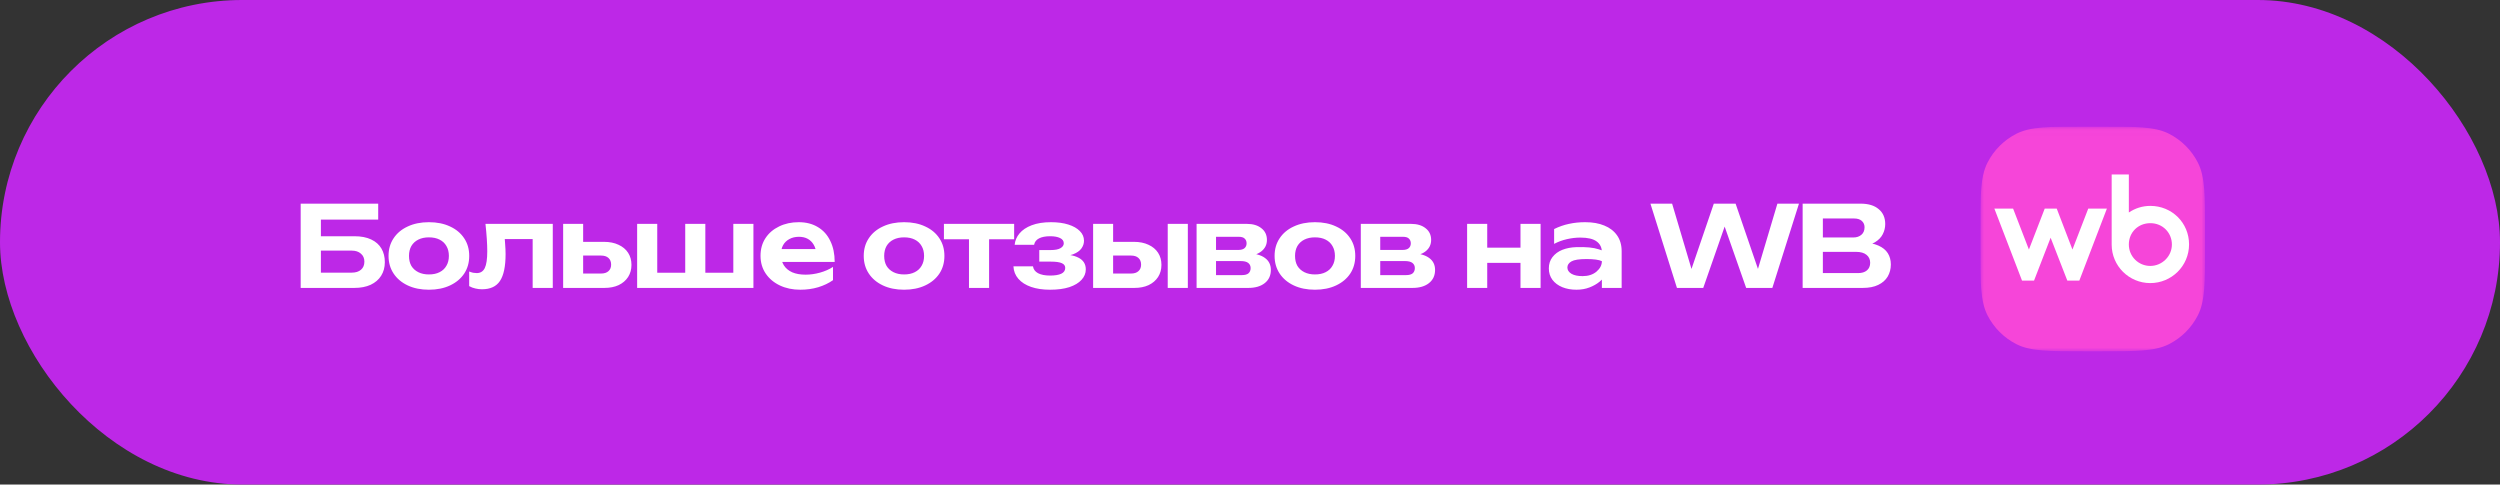 <?xml version="1.0" encoding="UTF-8"?> <svg xmlns="http://www.w3.org/2000/svg" width="356" height="69" viewBox="0 0 356 69" fill="none"><rect x="0" y="0" width="356" height="69" fill="#333333" stroke="none"/><rect width="356" height="69" rx="34.5" fill="#BD28E7"></rect><path d="M44.208 33.64H50.448C51.419 33.64 52.224 33.795 52.864 34.104C53.515 34.413 54 34.845 54.32 35.4C54.64 35.944 54.8 36.589 54.8 37.336C54.8 38.072 54.624 38.717 54.272 39.272C53.931 39.816 53.435 40.243 52.784 40.552C52.133 40.851 51.355 41 50.448 41H42.816V34.728V29H53.856V31.272H44.624L45.696 29.88V34.68V40.2L44.56 38.824H50.096C50.651 38.824 51.088 38.685 51.408 38.408C51.728 38.131 51.888 37.747 51.888 37.256C51.888 36.776 51.723 36.397 51.392 36.12C51.072 35.832 50.635 35.688 50.08 35.688H44.208V33.64ZM61.073 41.256C59.931 41.256 58.929 41.053 58.065 40.648C57.201 40.243 56.529 39.677 56.049 38.952C55.569 38.227 55.329 37.389 55.329 36.44C55.329 35.48 55.569 34.643 56.049 33.928C56.529 33.203 57.201 32.643 58.065 32.248C58.929 31.843 59.931 31.64 61.073 31.64C62.225 31.64 63.227 31.843 64.081 32.248C64.945 32.643 65.617 33.203 66.097 33.928C66.577 34.643 66.817 35.48 66.817 36.44C66.817 37.4 66.577 38.243 66.097 38.968C65.617 39.683 64.945 40.243 64.081 40.648C63.217 41.053 62.214 41.256 61.073 41.256ZM61.073 39.08C61.67 39.08 62.177 38.973 62.593 38.76C63.02 38.547 63.345 38.243 63.569 37.848C63.803 37.453 63.921 36.984 63.921 36.44C63.921 35.896 63.803 35.427 63.569 35.032C63.345 34.637 63.02 34.333 62.593 34.12C62.177 33.907 61.67 33.8 61.073 33.8C60.497 33.8 59.995 33.907 59.569 34.12C59.142 34.333 58.812 34.637 58.577 35.032C58.353 35.427 58.241 35.896 58.241 36.44C58.241 36.995 58.353 37.469 58.577 37.864C58.812 38.248 59.142 38.547 59.569 38.76C59.995 38.973 60.497 39.08 61.073 39.08ZM69.13 31.88H78.715V41H75.85V32.728L77.162 34.04H70.57L71.802 32.952C71.856 33.603 71.898 34.195 71.93 34.728C71.973 35.261 71.995 35.747 71.995 36.184C71.995 37.933 71.728 39.208 71.195 40.008C70.672 40.797 69.819 41.192 68.635 41.192C68.304 41.192 67.989 41.155 67.691 41.08C67.392 41.016 67.099 40.904 66.811 40.744V38.664C67.002 38.739 67.189 38.797 67.371 38.84C67.562 38.872 67.733 38.888 67.882 38.888C68.416 38.888 68.8 38.648 69.034 38.168C69.269 37.688 69.386 36.893 69.386 35.784C69.386 35.272 69.365 34.691 69.323 34.04C69.28 33.379 69.216 32.659 69.13 31.88ZM80.192 41V31.88H83.04V40.264L82.144 38.952H85.584C86.043 38.952 86.395 38.84 86.64 38.616C86.896 38.392 87.024 38.083 87.024 37.688C87.024 37.272 86.896 36.952 86.64 36.728C86.395 36.504 86.043 36.392 85.584 36.392H82.144V34.44H86.032C86.811 34.44 87.494 34.579 88.08 34.856C88.667 35.123 89.12 35.501 89.44 35.992C89.76 36.483 89.92 37.059 89.92 37.72C89.92 38.371 89.76 38.947 89.44 39.448C89.12 39.939 88.672 40.323 88.096 40.6C87.52 40.867 86.843 41 86.064 41H80.192ZM90.728 41V31.88H93.592V39.704L92.728 38.84H98.264L97.576 39.704V31.88H100.44V39.704L99.656 38.84H105.288L104.424 39.704V31.88H107.288V41H90.728ZM113.963 41.256C112.875 41.256 111.905 41.053 111.051 40.648C110.198 40.243 109.526 39.677 109.035 38.952C108.545 38.227 108.299 37.384 108.299 36.424C108.299 35.464 108.534 34.627 109.003 33.912C109.473 33.197 110.118 32.643 110.939 32.248C111.761 31.843 112.694 31.64 113.739 31.64C114.795 31.64 115.707 31.875 116.475 32.344C117.243 32.803 117.83 33.459 118.235 34.312C118.651 35.155 118.859 36.152 118.859 37.304H110.619V35.464H117.291L116.235 36.12C116.203 35.619 116.081 35.192 115.867 34.84C115.654 34.477 115.371 34.2 115.019 34.008C114.667 33.816 114.251 33.72 113.771 33.72C113.249 33.72 112.795 33.827 112.411 34.04C112.027 34.243 111.729 34.531 111.515 34.904C111.313 35.277 111.211 35.709 111.211 36.2C111.211 36.808 111.345 37.331 111.611 37.768C111.889 38.205 112.289 38.541 112.811 38.776C113.334 39 113.969 39.112 114.715 39.112C115.398 39.112 116.081 39.016 116.763 38.824C117.457 38.632 118.075 38.36 118.619 38.008V39.896C118.011 40.323 117.307 40.659 116.507 40.904C115.718 41.139 114.87 41.256 113.963 41.256ZM128.74 41.256C127.598 41.256 126.596 41.053 125.732 40.648C124.868 40.243 124.196 39.677 123.716 38.952C123.236 38.227 122.996 37.389 122.996 36.44C122.996 35.48 123.236 34.643 123.716 33.928C124.196 33.203 124.868 32.643 125.732 32.248C126.596 31.843 127.598 31.64 128.74 31.64C129.892 31.64 130.894 31.843 131.748 32.248C132.612 32.643 133.284 33.203 133.764 33.928C134.244 34.643 134.484 35.48 134.484 36.44C134.484 37.4 134.244 38.243 133.764 38.968C133.284 39.683 132.612 40.243 131.748 40.648C130.884 41.053 129.881 41.256 128.74 41.256ZM128.74 39.08C129.337 39.08 129.844 38.973 130.26 38.76C130.686 38.547 131.012 38.243 131.236 37.848C131.47 37.453 131.588 36.984 131.588 36.44C131.588 35.896 131.47 35.427 131.236 35.032C131.012 34.637 130.686 34.333 130.26 34.12C129.844 33.907 129.337 33.8 128.74 33.8C128.164 33.8 127.662 33.907 127.236 34.12C126.809 34.333 126.478 34.637 126.244 35.032C126.02 35.427 125.908 35.896 125.908 36.44C125.908 36.995 126.02 37.469 126.244 37.864C126.478 38.248 126.809 38.547 127.236 38.76C127.662 38.973 128.164 39.08 128.74 39.08ZM137.983 32.888H140.847V41H137.983V32.888ZM134.415 31.88H144.415V34.072H134.415V31.88ZM149.529 41.256C148.495 41.256 147.593 41.123 146.825 40.856C146.057 40.589 145.455 40.205 145.017 39.704C144.58 39.203 144.345 38.611 144.313 37.928H147.097C147.161 38.355 147.401 38.68 147.817 38.904C148.244 39.128 148.815 39.24 149.529 39.24C150.212 39.24 150.74 39.155 151.113 38.984C151.497 38.803 151.689 38.525 151.689 38.152C151.689 37.843 151.529 37.619 151.209 37.48C150.889 37.331 150.372 37.256 149.657 37.256H147.993V35.608H149.625C150.255 35.608 150.719 35.517 151.017 35.336C151.327 35.155 151.481 34.925 151.481 34.648C151.481 34.317 151.305 34.067 150.953 33.896C150.601 33.725 150.132 33.64 149.545 33.64C148.884 33.64 148.356 33.741 147.961 33.944C147.567 34.147 147.332 34.451 147.257 34.856H144.489C144.543 34.259 144.772 33.72 145.177 33.24C145.583 32.749 146.164 32.36 146.921 32.072C147.679 31.784 148.591 31.64 149.657 31.64C150.607 31.64 151.433 31.752 152.137 31.976C152.841 32.2 153.385 32.509 153.769 32.904C154.164 33.299 154.361 33.757 154.361 34.28C154.361 34.675 154.239 35.043 153.993 35.384C153.748 35.725 153.348 36.003 152.793 36.216C152.239 36.419 151.503 36.515 150.585 36.504V36.232C151.887 36.179 152.884 36.333 153.577 36.696C154.271 37.048 154.617 37.603 154.617 38.36C154.617 38.915 154.415 39.411 154.009 39.848C153.615 40.285 153.039 40.632 152.281 40.888C151.524 41.133 150.607 41.256 149.529 41.256ZM166.284 31.88H169.148V41H166.284V31.88ZM155.66 41V31.88H158.508V40.264L157.612 38.952H161.052C161.511 38.952 161.863 38.84 162.108 38.616C162.364 38.392 162.492 38.083 162.492 37.688C162.492 37.272 162.364 36.952 162.108 36.728C161.863 36.504 161.511 36.392 161.052 36.392H157.612V34.44H161.5C162.279 34.44 162.962 34.579 163.548 34.856C164.135 35.123 164.588 35.501 164.908 35.992C165.228 36.483 165.388 37.059 165.388 37.72C165.388 38.371 165.228 38.947 164.908 39.448C164.588 39.939 164.14 40.323 163.564 40.6C162.988 40.867 162.311 41 161.532 41H155.66ZM170.394 41V36.44V31.88H177.546C178.421 31.88 179.114 32.088 179.626 32.504C180.149 32.909 180.41 33.464 180.41 34.168C180.41 34.829 180.149 35.368 179.626 35.784C179.114 36.189 178.394 36.435 177.466 36.52L177.658 36.056C178.735 36.088 179.557 36.312 180.122 36.728C180.687 37.133 180.97 37.704 180.97 38.44C180.97 39.229 180.682 39.853 180.106 40.312C179.53 40.771 178.746 41 177.754 41H170.394ZM173.162 40.376L172.058 39.176H176.842C177.269 39.176 177.583 39.091 177.786 38.92C177.989 38.739 178.09 38.488 178.09 38.168C178.09 37.869 177.978 37.629 177.754 37.448C177.53 37.267 177.173 37.176 176.682 37.176H172.138V35.592H176.33C176.735 35.592 177.034 35.507 177.226 35.336C177.418 35.165 177.514 34.936 177.514 34.648C177.514 34.371 177.423 34.147 177.242 33.976C177.071 33.805 176.794 33.72 176.41 33.72H172.074L173.162 32.52V36.44V40.376ZM187.246 41.256C186.105 41.256 185.102 41.053 184.238 40.648C183.374 40.243 182.702 39.677 182.222 38.952C181.742 38.227 181.502 37.389 181.502 36.44C181.502 35.48 181.742 34.643 182.222 33.928C182.702 33.203 183.374 32.643 184.238 32.248C185.102 31.843 186.105 31.64 187.246 31.64C188.398 31.64 189.401 31.843 190.254 32.248C191.118 32.643 191.79 33.203 192.27 33.928C192.75 34.643 192.99 35.48 192.99 36.44C192.99 37.4 192.75 38.243 192.27 38.968C191.79 39.683 191.118 40.243 190.254 40.648C189.39 41.053 188.387 41.256 187.246 41.256ZM187.246 39.08C187.843 39.08 188.35 38.973 188.766 38.76C189.193 38.547 189.518 38.243 189.742 37.848C189.977 37.453 190.094 36.984 190.094 36.44C190.094 35.896 189.977 35.427 189.742 35.032C189.518 34.637 189.193 34.333 188.766 34.12C188.35 33.907 187.843 33.8 187.246 33.8C186.67 33.8 186.169 33.907 185.742 34.12C185.315 34.333 184.985 34.637 184.75 35.032C184.526 35.427 184.414 35.896 184.414 36.44C184.414 36.995 184.526 37.469 184.75 37.864C184.985 38.248 185.315 38.547 185.742 38.76C186.169 38.973 186.67 39.08 187.246 39.08ZM193.778 41V36.44V31.88H200.93C201.804 31.88 202.498 32.088 203.01 32.504C203.532 32.909 203.794 33.464 203.794 34.168C203.794 34.829 203.532 35.368 203.01 35.784C202.498 36.189 201.778 36.435 200.85 36.52L201.042 36.056C202.119 36.088 202.94 36.312 203.506 36.728C204.071 37.133 204.354 37.704 204.354 38.44C204.354 39.229 204.066 39.853 203.49 40.312C202.914 40.771 202.13 41 201.138 41H193.778ZM196.546 40.376L195.442 39.176H200.226C200.652 39.176 200.967 39.091 201.17 38.92C201.372 38.739 201.474 38.488 201.474 38.168C201.474 37.869 201.362 37.629 201.138 37.448C200.914 37.267 200.556 37.176 200.066 37.176H195.522V35.592H199.714C200.119 35.592 200.418 35.507 200.61 35.336C200.802 35.165 200.898 34.936 200.898 34.648C200.898 34.371 200.807 34.147 200.626 33.976C200.455 33.805 200.178 33.72 199.794 33.72H195.458L196.546 32.52V36.44V40.376ZM208.917 31.88H211.781V41H208.917V31.88ZM216.517 31.88H219.381V41H216.517V31.88ZM210.549 35.272H217.637V37.432H210.549V35.272ZM228.107 35.912C228.107 35.251 227.856 34.739 227.355 34.376C226.864 34.013 226.091 33.832 225.035 33.832C224.416 33.832 223.781 33.907 223.131 34.056C222.48 34.205 221.872 34.429 221.307 34.728V32.616C222 32.275 222.704 32.029 223.419 31.88C224.144 31.72 224.912 31.64 225.723 31.64C226.789 31.64 227.701 31.8 228.459 32.12C229.227 32.429 229.829 32.893 230.267 33.512C230.704 34.131 230.923 34.883 230.923 35.768V41H228.107V35.912ZM224.475 35.192C225.851 35.149 226.907 35.251 227.643 35.496C228.389 35.731 228.8 35.917 228.875 36.056C228.949 36.184 228.987 36.899 228.987 38.2C228.987 38.467 228.88 38.776 228.667 39.128C228.453 39.469 228.149 39.805 227.755 40.136C227.36 40.456 226.885 40.723 226.331 40.936C225.776 41.149 225.157 41.256 224.475 41.256C223.728 41.256 223.056 41.133 222.459 40.888C221.872 40.643 221.408 40.296 221.067 39.848C220.725 39.389 220.555 38.845 220.555 38.216C220.555 37.597 220.725 37.064 221.067 36.616C221.419 36.157 221.888 35.811 222.475 35.576C223.072 35.341 223.739 35.213 224.475 35.192ZM225.915 36.888C224.88 36.888 224.165 37 223.771 37.224C223.387 37.448 223.195 37.736 223.195 38.088C223.195 38.451 223.387 38.749 223.771 38.984C224.155 39.208 224.683 39.32 225.355 39.32C226.165 39.32 226.827 39.107 227.339 38.68C227.851 38.243 228.107 37.747 228.107 37.192C227.691 36.989 226.96 36.888 225.915 36.888ZM250.845 39.784L249.885 39.8L253.101 29H256.173L252.381 41H248.653L244.973 30.504H246.205L242.541 41H238.797L235.021 29H238.109L241.309 39.784L240.365 39.768L244.045 29H247.149L250.845 39.784ZM264.92 35.096L265.176 34.52C266.104 34.541 266.872 34.691 267.48 34.968C268.088 35.235 268.536 35.597 268.824 36.056C269.112 36.515 269.256 37.048 269.256 37.656C269.256 38.296 269.107 38.872 268.808 39.384C268.509 39.885 268.061 40.28 267.464 40.568C266.877 40.856 266.141 41 265.256 41H256.696V34.84V29H264.952C266.061 29 266.92 29.261 267.528 29.784C268.147 30.296 268.456 31.005 268.456 31.912C268.456 32.413 268.339 32.893 268.104 33.352C267.88 33.8 267.507 34.184 266.984 34.504C266.472 34.813 265.784 35.011 264.92 35.096ZM259.576 40.28L258.472 38.888H264.6C265.133 38.888 265.549 38.76 265.848 38.504C266.157 38.248 266.312 37.885 266.312 37.416C266.312 36.947 266.141 36.573 265.8 36.296C265.459 36.008 264.957 35.864 264.296 35.864H258.44V33.816H263.928C264.387 33.816 264.765 33.688 265.064 33.432C265.363 33.176 265.512 32.819 265.512 32.36C265.512 31.997 265.384 31.699 265.128 31.464C264.872 31.229 264.504 31.112 264.024 31.112H258.472L259.576 29.72V34.84V40.28Z" fill="white"></path><g clip-path="url(#clip0_111_581)"><mask id="mask0_111_581" style="mask-type:luminance" maskUnits="userSpaceOnUse" x="282" y="18" width="32" height="33"><path d="M314 18.027H282V50.027H314V18.027Z" fill="white"></path></mask><g mask="url(#mask0_111_581)"><path d="M282 33.05C282 27.792 282 25.162 283.023 23.154C283.924 21.387 285.36 19.951 287.127 19.051C289.135 18.027 291.764 18.027 297.023 18.027H298.977C304.236 18.027 306.865 18.027 308.873 19.051C310.64 19.951 312.076 21.387 312.977 23.154C314 25.162 314 27.792 314 33.05V35.005C314 40.263 314 42.892 312.977 44.901C312.076 46.667 310.64 48.104 308.873 49.004C306.865 50.027 304.236 50.027 298.977 50.027H297.023C291.764 50.027 289.135 50.027 287.127 49.004C285.36 48.104 283.924 46.667 283.023 44.901C282 42.892 282 40.263 282 35.005V33.05Z" fill="#F645D9"></path><path d="M306.211 29.319C305.065 29.319 304.03 29.666 303.147 30.259V24.845H300.702V34.83C300.702 37.868 303.173 40.312 306.198 40.312C309.222 40.312 311.722 37.882 311.722 34.802C311.722 31.721 309.277 29.319 306.211 29.319ZM295.117 35.535L292.88 29.707H291.167L288.917 35.535L286.666 29.707H283.999L287.935 39.955H289.648L292.009 33.851L294.385 39.955H296.097L300.02 29.707H297.367L295.117 35.535ZM306.199 37.869C304.542 37.869 303.147 36.543 303.147 34.816C303.147 33.089 304.459 31.779 306.213 31.779C307.966 31.779 309.278 33.145 309.278 34.816C309.278 36.487 307.883 37.869 306.199 37.869Z" fill="white"></path></g></g><defs><clipPath id="clip0_111_581"><rect width="32" height="33" fill="white" transform="translate(282 18)"></rect></clipPath></defs></svg> 